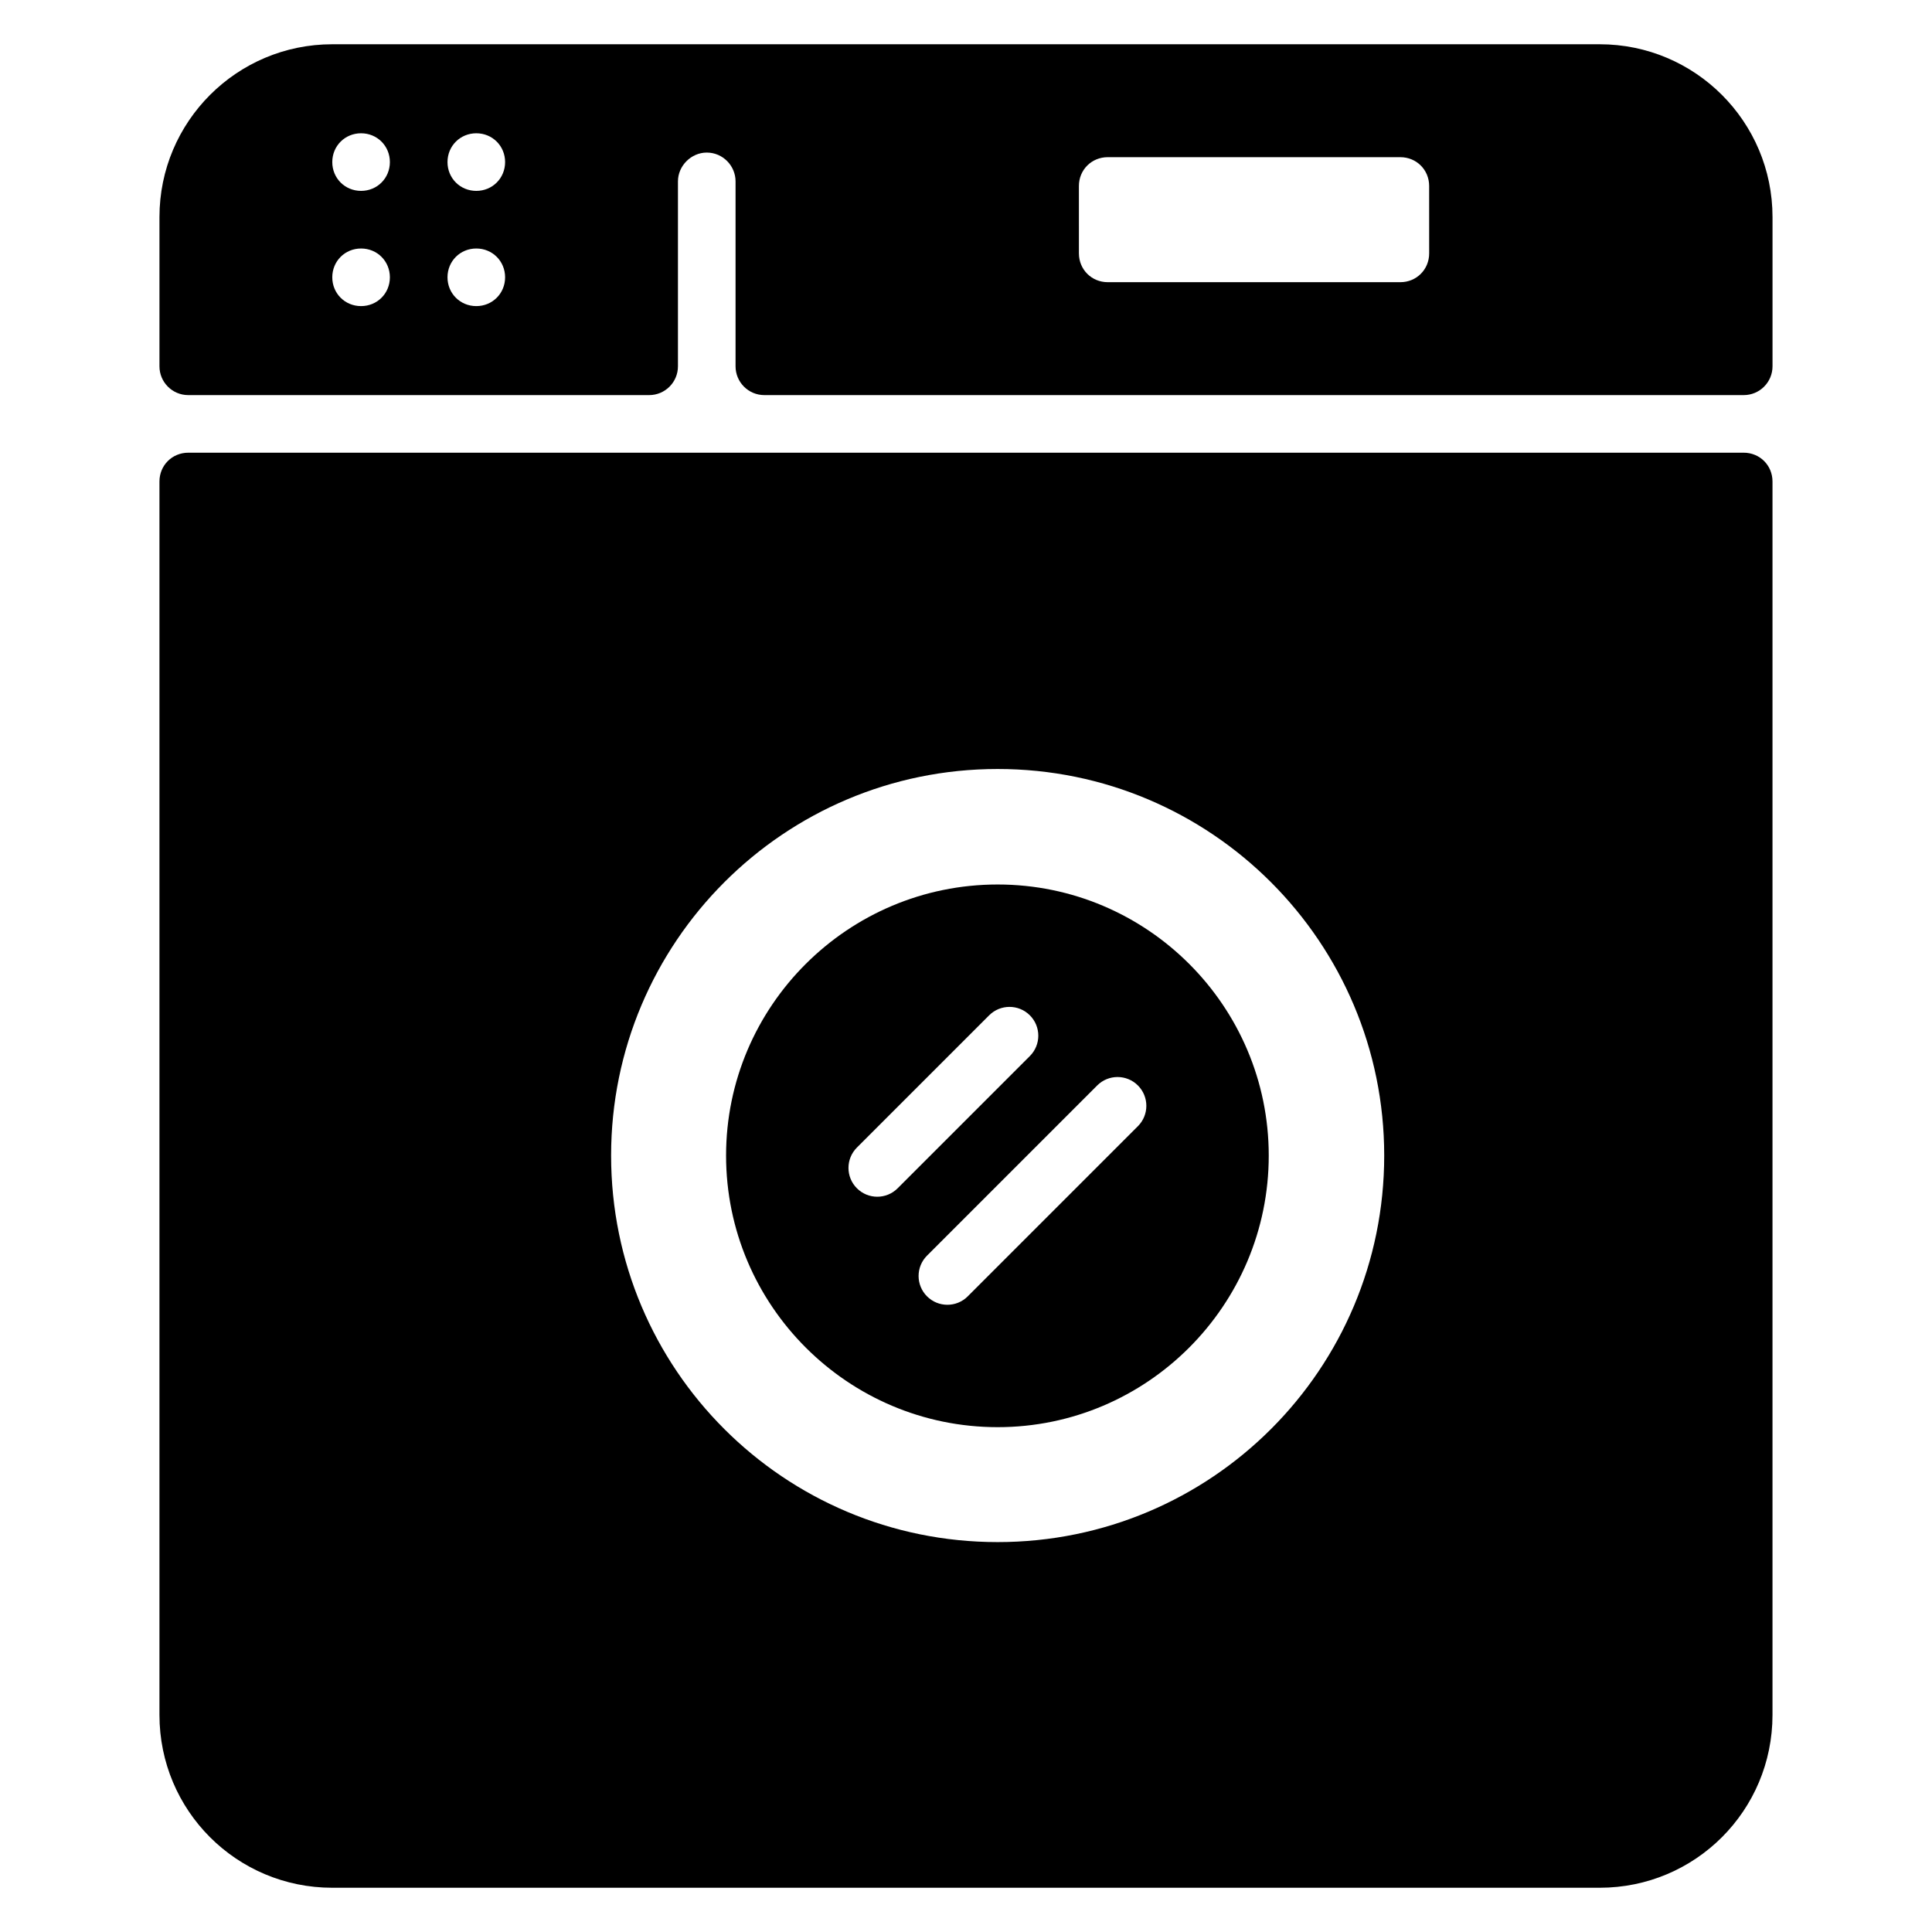 <?xml version="1.0" encoding="UTF-8"?>
<!-- Uploaded to: ICON Repo, www.svgrepo.com, Generator: ICON Repo Mixer Tools -->
<svg fill="#000000" width="800px" height="800px" version="1.1" viewBox="144 144 512 512" xmlns="http://www.w3.org/2000/svg">
 <g>
  <path d="m408.39 378.4c-39.688 0-71.973 32.227-71.973 71.84 0 39.688 32.285 71.973 71.973 71.973 39.613 0 71.84-32.285 71.84-71.973 0-39.613-32.227-71.84-71.84-71.84zm-37.301 80.508c-2.981-2.981-2.981-7.812 0-10.793l35.043-35.043c2.981-2.981 7.812-2.981 10.793 0 2.981 2.981 2.981 7.812 0 10.793l-35.043 35.043c-2.981 2.984-7.812 2.984-10.793 0zm74.469-16.457-45.094 45.094c-2.981 2.981-7.812 2.981-10.793 0s-2.981-7.812 0-10.793l45.094-45.094c2.981-2.981 7.812-2.981 10.793 0 2.981 2.981 2.981 7.809 0 10.793z"/>
  <path d="m606.1 263.97h-412.21c-4.273 0-7.633 3.359-7.633 7.633v326.87c0 25.344 20.457 45.801 45.801 45.801h335.87c25.344 0 45.801-20.457 45.801-45.801v-326.87c0-4.273-3.356-7.633-7.633-7.633zm-197.71 288.7c-56.641 0-102.44-45.801-102.44-102.44 0-56.488 45.801-102.44 102.44-102.44s102.44 45.953 102.44 102.44c0 56.641-45.801 102.44-102.44 102.44z"/>
  <path d="m567.93 155.73h-335.87c-25.297 0-45.801 20.504-45.801 45.801v39.543c0 4.215 3.418 7.633 7.633 7.633h122.14c4.215 0 7.633-3.418 7.633-7.633v-49.008c0-4.121 3.512-7.633 7.633-7.633 4.273 0 7.633 3.512 7.633 7.633v49.008c0 4.215 3.418 7.633 7.633 7.633h259.54c4.215 0 7.633-3.418 7.633-7.633v-39.543c0-25.297-20.504-45.801-45.801-45.801zm-328.24 69.391c-4.273 0-7.633-3.359-7.633-7.633s3.359-7.633 7.633-7.633c4.273 0 7.633 3.359 7.633 7.633s-3.359 7.633-7.633 7.633zm0-30.535c-4.273 0-7.633-3.359-7.633-7.633 0-4.273 3.359-7.633 7.633-7.633 4.273 0 7.633 3.359 7.633 7.633 0 4.273-3.359 7.633-7.633 7.633zm30.535 30.535c-4.273 0-7.633-3.359-7.633-7.633s3.359-7.633 7.633-7.633c4.273 0 7.633 3.359 7.633 7.633s-3.359 7.633-7.633 7.633zm0-30.535c-4.273 0-7.633-3.359-7.633-7.633 0-4.273 3.359-7.633 7.633-7.633 4.273 0 7.633 3.359 7.633 7.633 0 4.273-3.359 7.633-7.633 7.633zm252.52 16.562c0 4.273-3.359 7.633-7.633 7.633h-77.555c-4.273 0-7.633-3.359-7.633-7.633l-0.004-17.859c0-4.273 3.359-7.633 7.633-7.633h77.555c4.273 0 7.633 3.359 7.633 7.633z"/>
 </g>
</svg>
